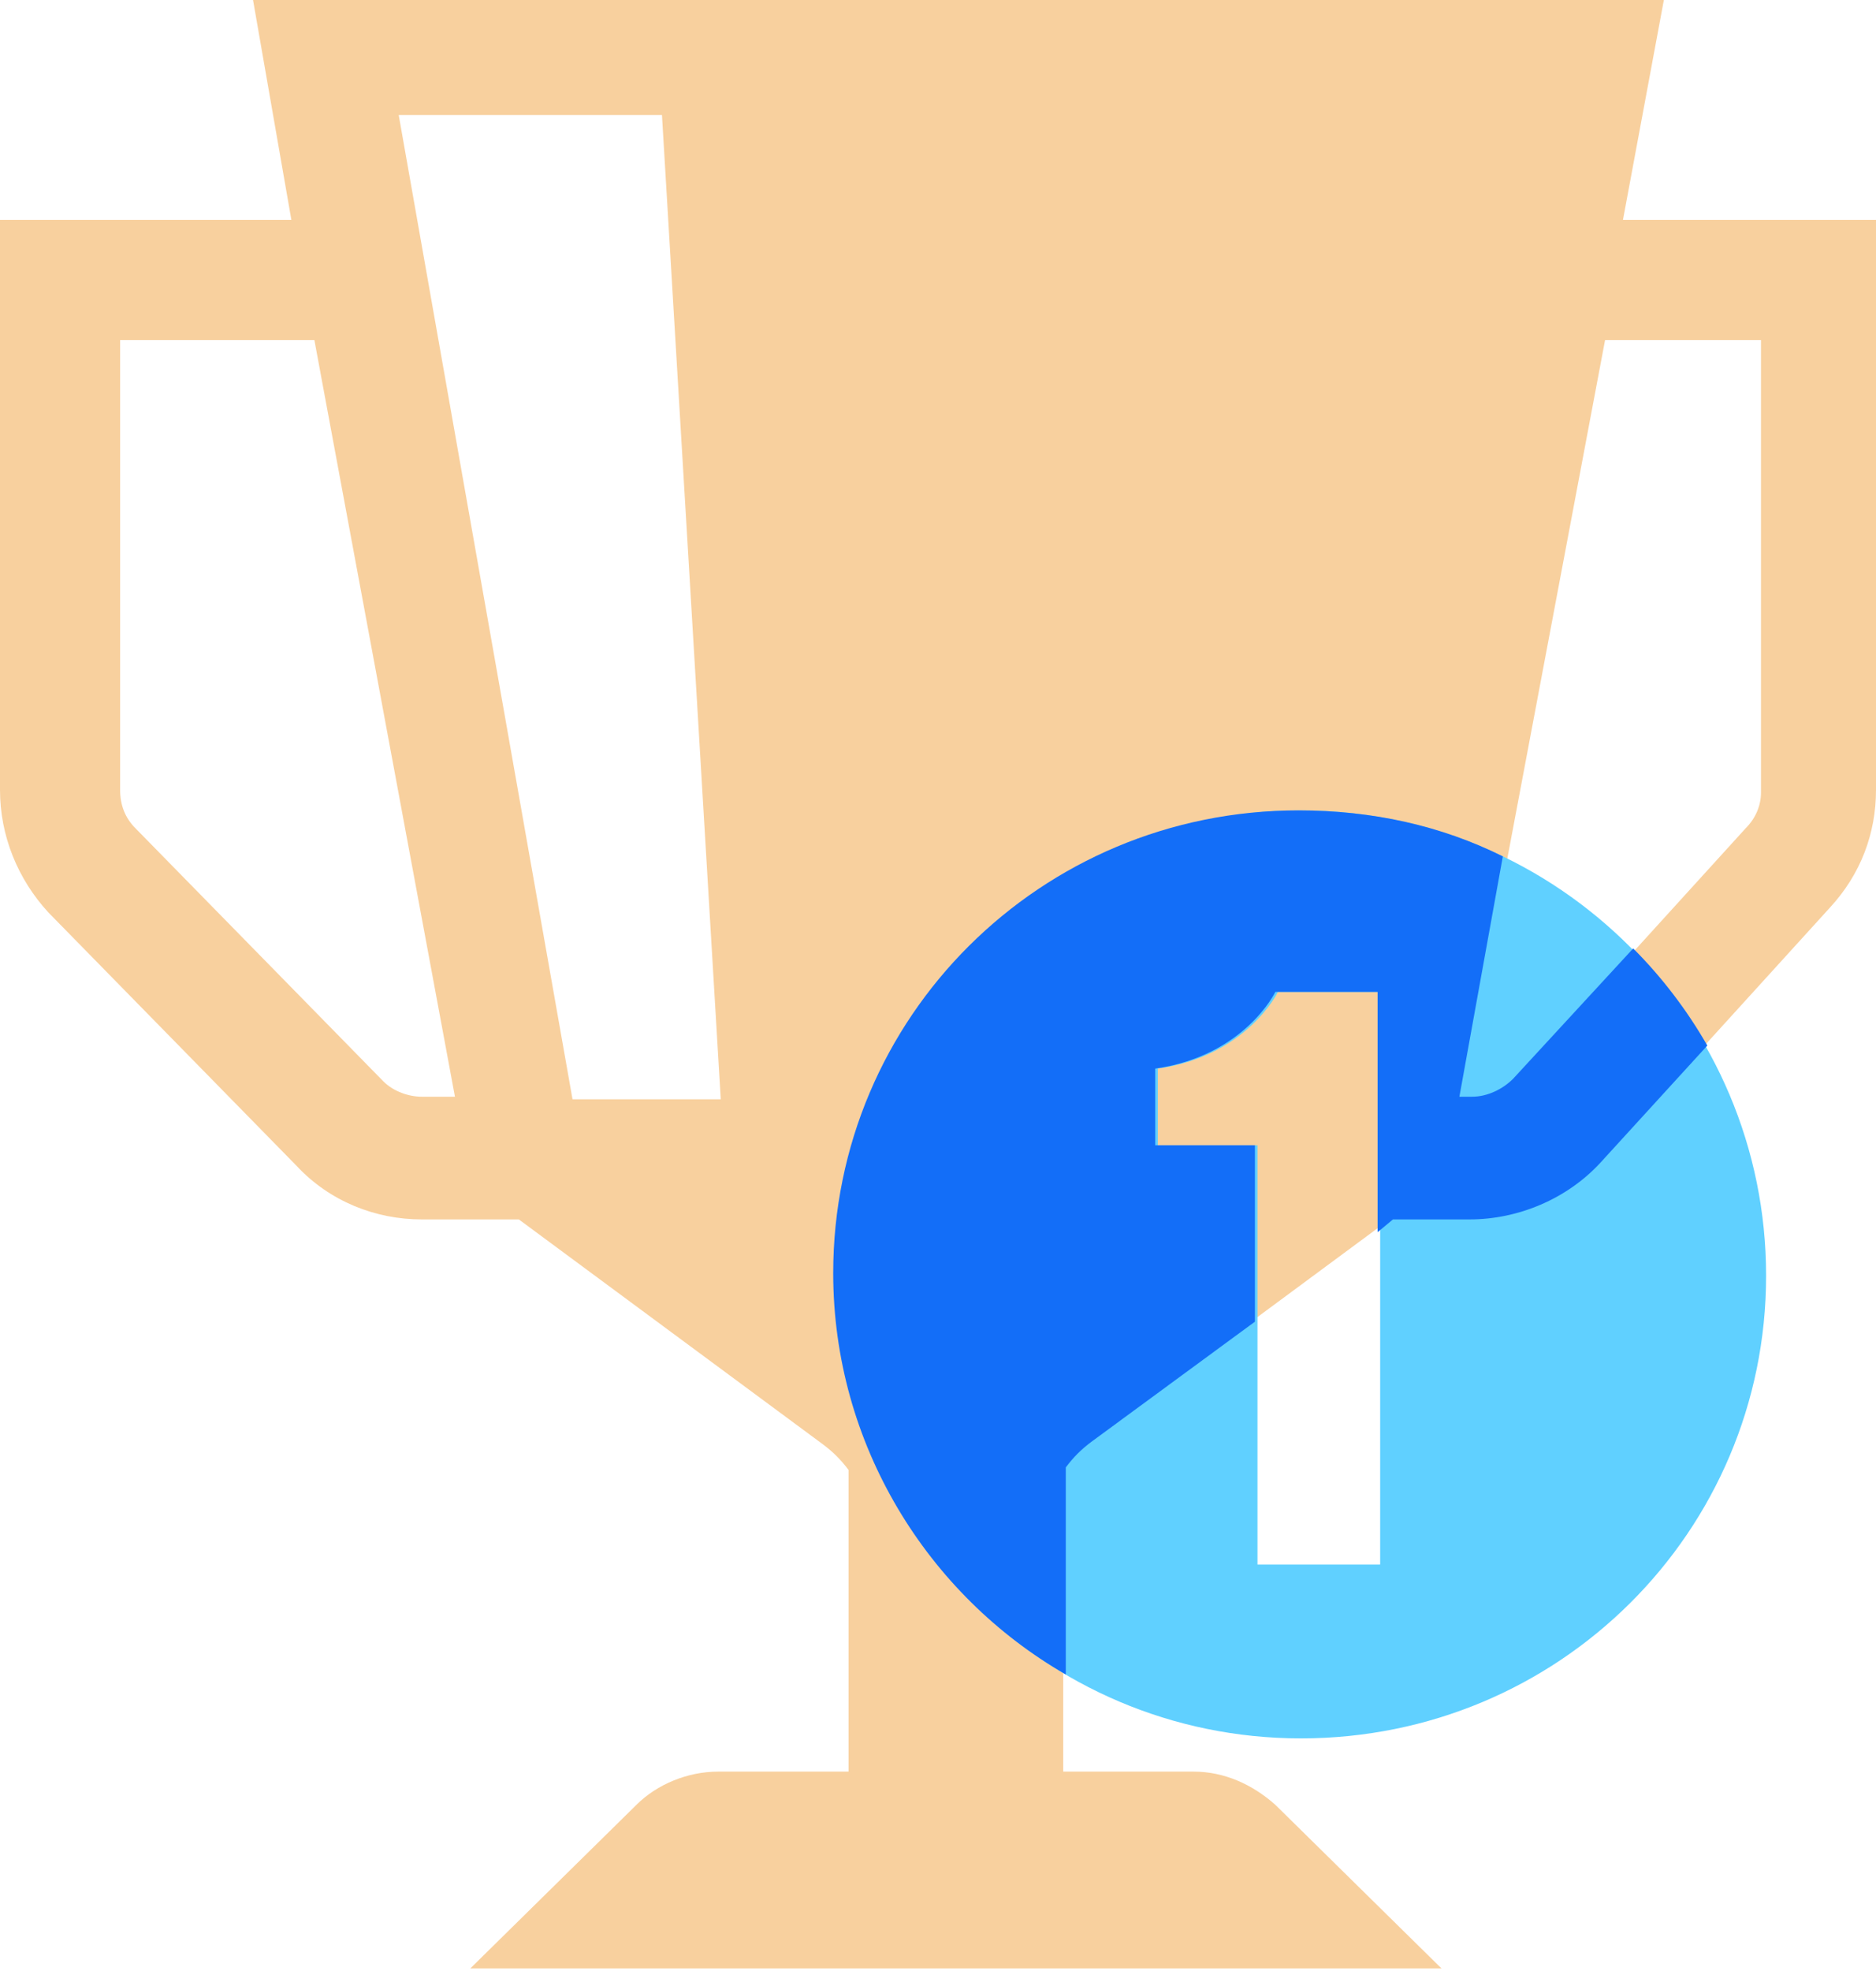 <?xml version="1.0" encoding="utf-8"?>
<!-- Generator: Adobe Illustrator 24.2.1, SVG Export Plug-In . SVG Version: 6.00 Build 0)  -->
<svg version="1.1" id="Layer_1" xmlns="http://www.w3.org/2000/svg" xmlns:xlink="http://www.w3.org/1999/xlink" x="0px" y="0px"
	 viewBox="0 0 73.4 77.1" style="enable-background:new 0 0 73.4 77.1;" xml:space="preserve">
<style type="text/css">
	.st0{fill-rule:evenodd;clip-rule:evenodd;fill:#F8D09E;}
	.st1{fill-rule:evenodd;clip-rule:evenodd;fill:#60D0FF;}
	.st2{fill-rule:evenodd;clip-rule:evenodd;fill:#136EF8;}
</style>
<path class="st0" d="M41.8,0h23.3l-1.6,8.6h7.6h2.3v2.3v20c0,1.7-0.6,3.3-1.8,4.6l-9,9.9c-1.3,1.4-3.1,2.2-5.1,2.2h-3l-11.9,8.8
	c-0.4,0.3-0.7,0.6-1,1v11.9h5.1c1.2,0,2.3,0.5,3.2,1.3l6.5,6.4H41.8h-8.6H18.4l6.5-6.4c0.8-0.8,2-1.3,3.2-1.3h5.1V57.5
	c-0.3-0.4-0.6-0.7-1-1l-11.9-8.8h-3.8c-1.8,0-3.6-0.7-4.9-2.1l1.7-1.6l-1.7,1.6l-9.7-9.9c-1.2-1.3-1.9-3-1.9-4.8V10.9V8.6h2.3h9.1
	L9.9,0h23.3H41.8z M12.3,13.3H4.7v17.6c0,0.6,0.2,1.1,0.6,1.5l9.7,9.9c0.4,0.4,1,0.6,1.5,0.6h1.3L12.3,13.3z M25.8,43.1V43h-3.4
	L15.6,4.5h10.3l2.3,38.5H25.8z M57.2,43h0.5c0.6,0,1.2-0.3,1.6-0.7l9-9.9c0.4-0.4,0.6-0.9,0.6-1.4V13.3h-6.1L57.2,43z"/>
<path class="st1" d="M50.9,68c10.1,0,18.2-8.1,18.2-18.1S61,31.7,50.9,31.7s-18.2,8.1-18.2,18.1S40.8,68,50.9,68z M54,61.2h-4.8
	V44.8h-3.9v-3c3.5-0.5,4.7-3,4.7-3h4V61.2z"/>
<path class="st2" d="M66.8,40.9c-0.8-1.4-1.8-2.7-2.9-3.8l-4.7,5.1c-0.4,0.4-1,0.7-1.6,0.7h-0.5l1.7-9.4c-2.4-1.2-5.1-1.8-8-1.8
	c-10.1,0-18.2,8.1-18.2,18.1c0,6.7,3.7,12.6,9.1,15.7v-8.1c0.3-0.4,0.6-0.7,1-1l6.4-4.7v-6.9h-3.9v-3c3.5-0.5,4.7-3,4.7-3h4v9.4
	l0.6-0.5h3c1.9,0,3.8-0.8,5.1-2.2L66.8,40.9z"/>
</svg>
